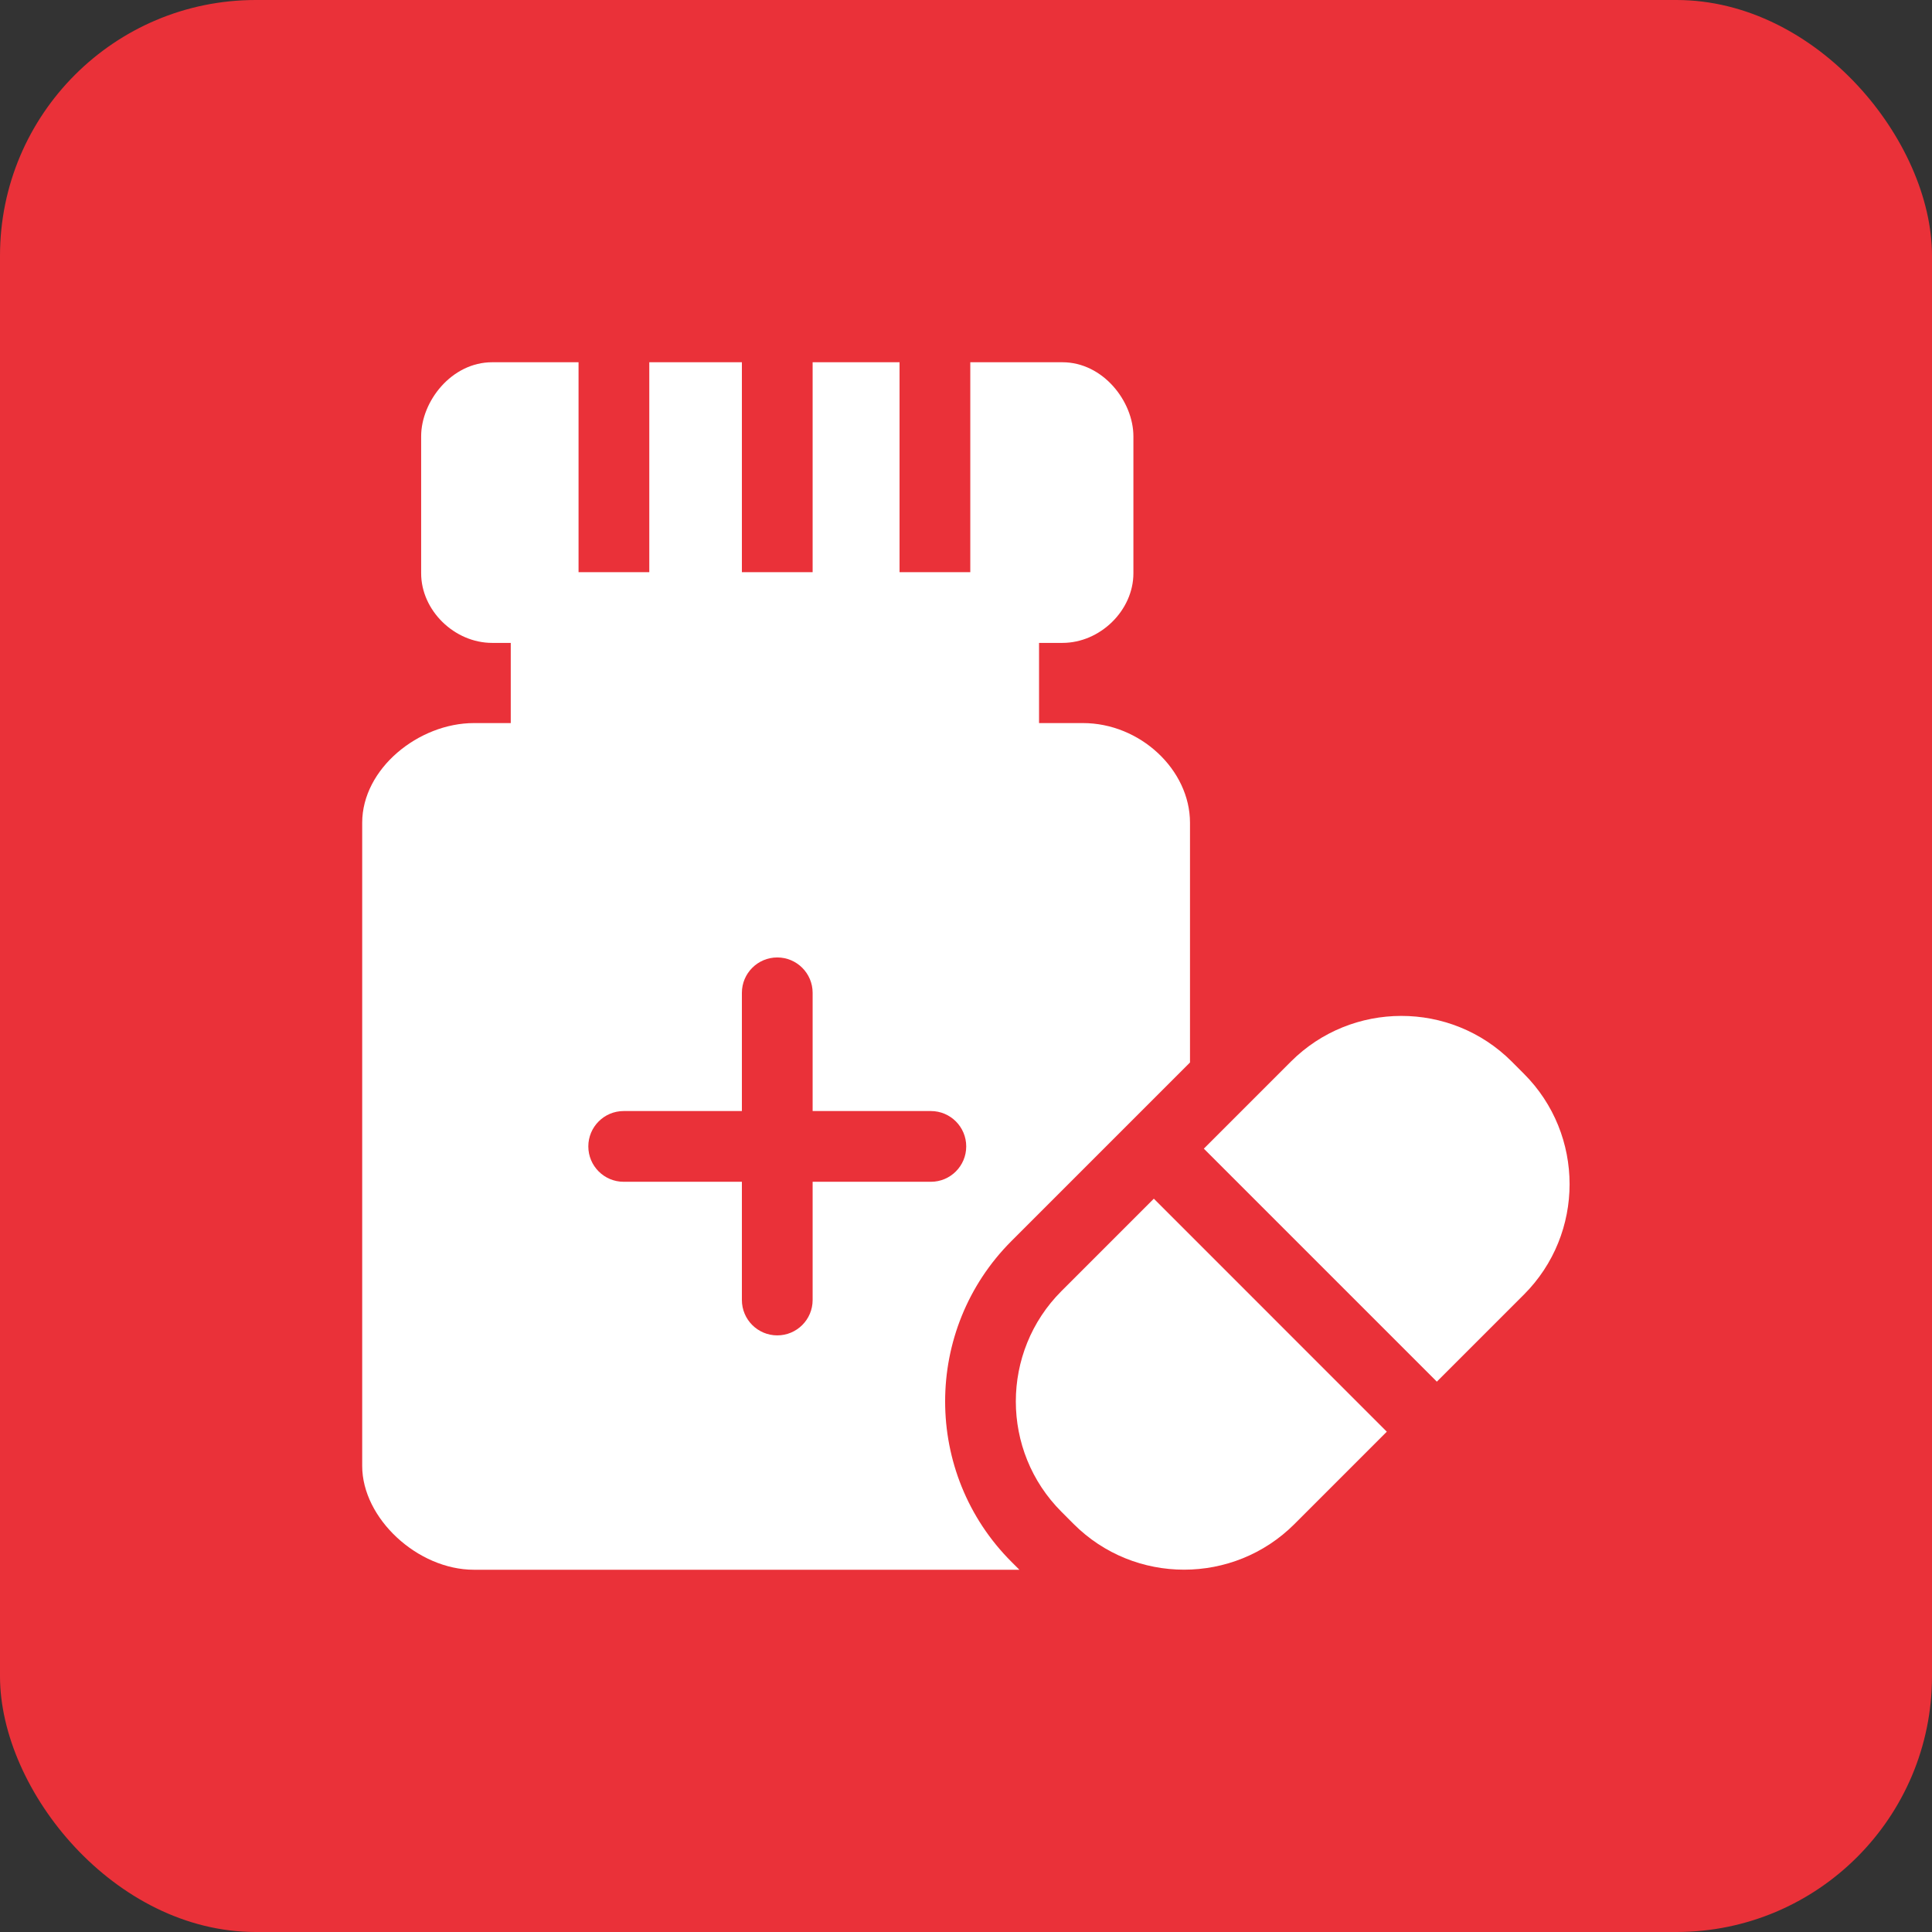<svg width="68" height="68" viewBox="0 0 68 68" fill="none" xmlns="http://www.w3.org/2000/svg">
<rect x="0" y="0" width="68" height="68" fill="#333333" stroke="none"/>
<rect width="68" height="68" rx="9" fill="#EA3139"/>
<g clip-path="url(#clip0_1249_408)">
<path d="M35.601 43.679C37.993 41.287 40.073 39.207 41.884 37.396V28.959C41.884 27.09 40.124 25.45 38.117 25.45H36.571C36.571 24.591 36.571 23.462 36.571 22.628H37.392C38.724 22.628 39.892 21.483 39.892 20.178V15.358C39.892 14.127 38.823 12.75 37.392 12.75H34.151V20.138H31.661V12.75H28.602V20.138H26.112V12.75H22.853V20.138H20.363V12.75H17.323C15.892 12.75 14.823 14.127 14.823 15.358V20.178C14.823 21.483 15.991 22.628 17.323 22.628H17.977V25.45H16.681C14.739 25.45 12.748 27.051 12.748 28.959V51.596C12.748 53.44 14.696 55.25 16.681 55.25H35.879L35.601 54.972C32.487 51.859 32.487 46.793 35.601 43.679ZM28.602 41.595V45.756C28.602 46.444 28.045 47.001 27.357 47.001C26.67 47.001 26.112 46.444 26.112 45.756V41.595H21.952C21.264 41.595 20.707 41.038 20.707 40.35C20.707 39.663 21.264 39.105 21.952 39.105H26.112V34.944C26.112 34.257 26.67 33.699 27.357 33.699C28.045 33.699 28.602 34.257 28.602 34.944V39.105H32.763C33.451 39.105 34.008 39.663 34.008 40.35C34.008 41.038 33.451 41.595 32.763 41.595H28.602Z" fill="white"/>
<path d="M53.637 37.793L53.208 37.363C51.06 35.215 47.573 35.228 45.437 37.363L42.371 40.429L50.572 48.63L53.638 45.564C55.78 43.421 55.78 39.935 53.637 37.793Z" fill="white"/>
<path d="M37.361 45.44C35.218 47.583 35.218 51.069 37.361 53.211L37.79 53.641C39.932 55.783 43.419 55.783 45.561 53.641L48.811 50.391L40.611 42.19L37.361 45.44Z" fill="white"/>
</g>
<defs>
<clipPath id="clip0_1249_408">
<rect width="42.5" height="42.5" fill="white" transform="translate(12.748 12.75)"/>
</clipPath>
</defs>
</svg>
